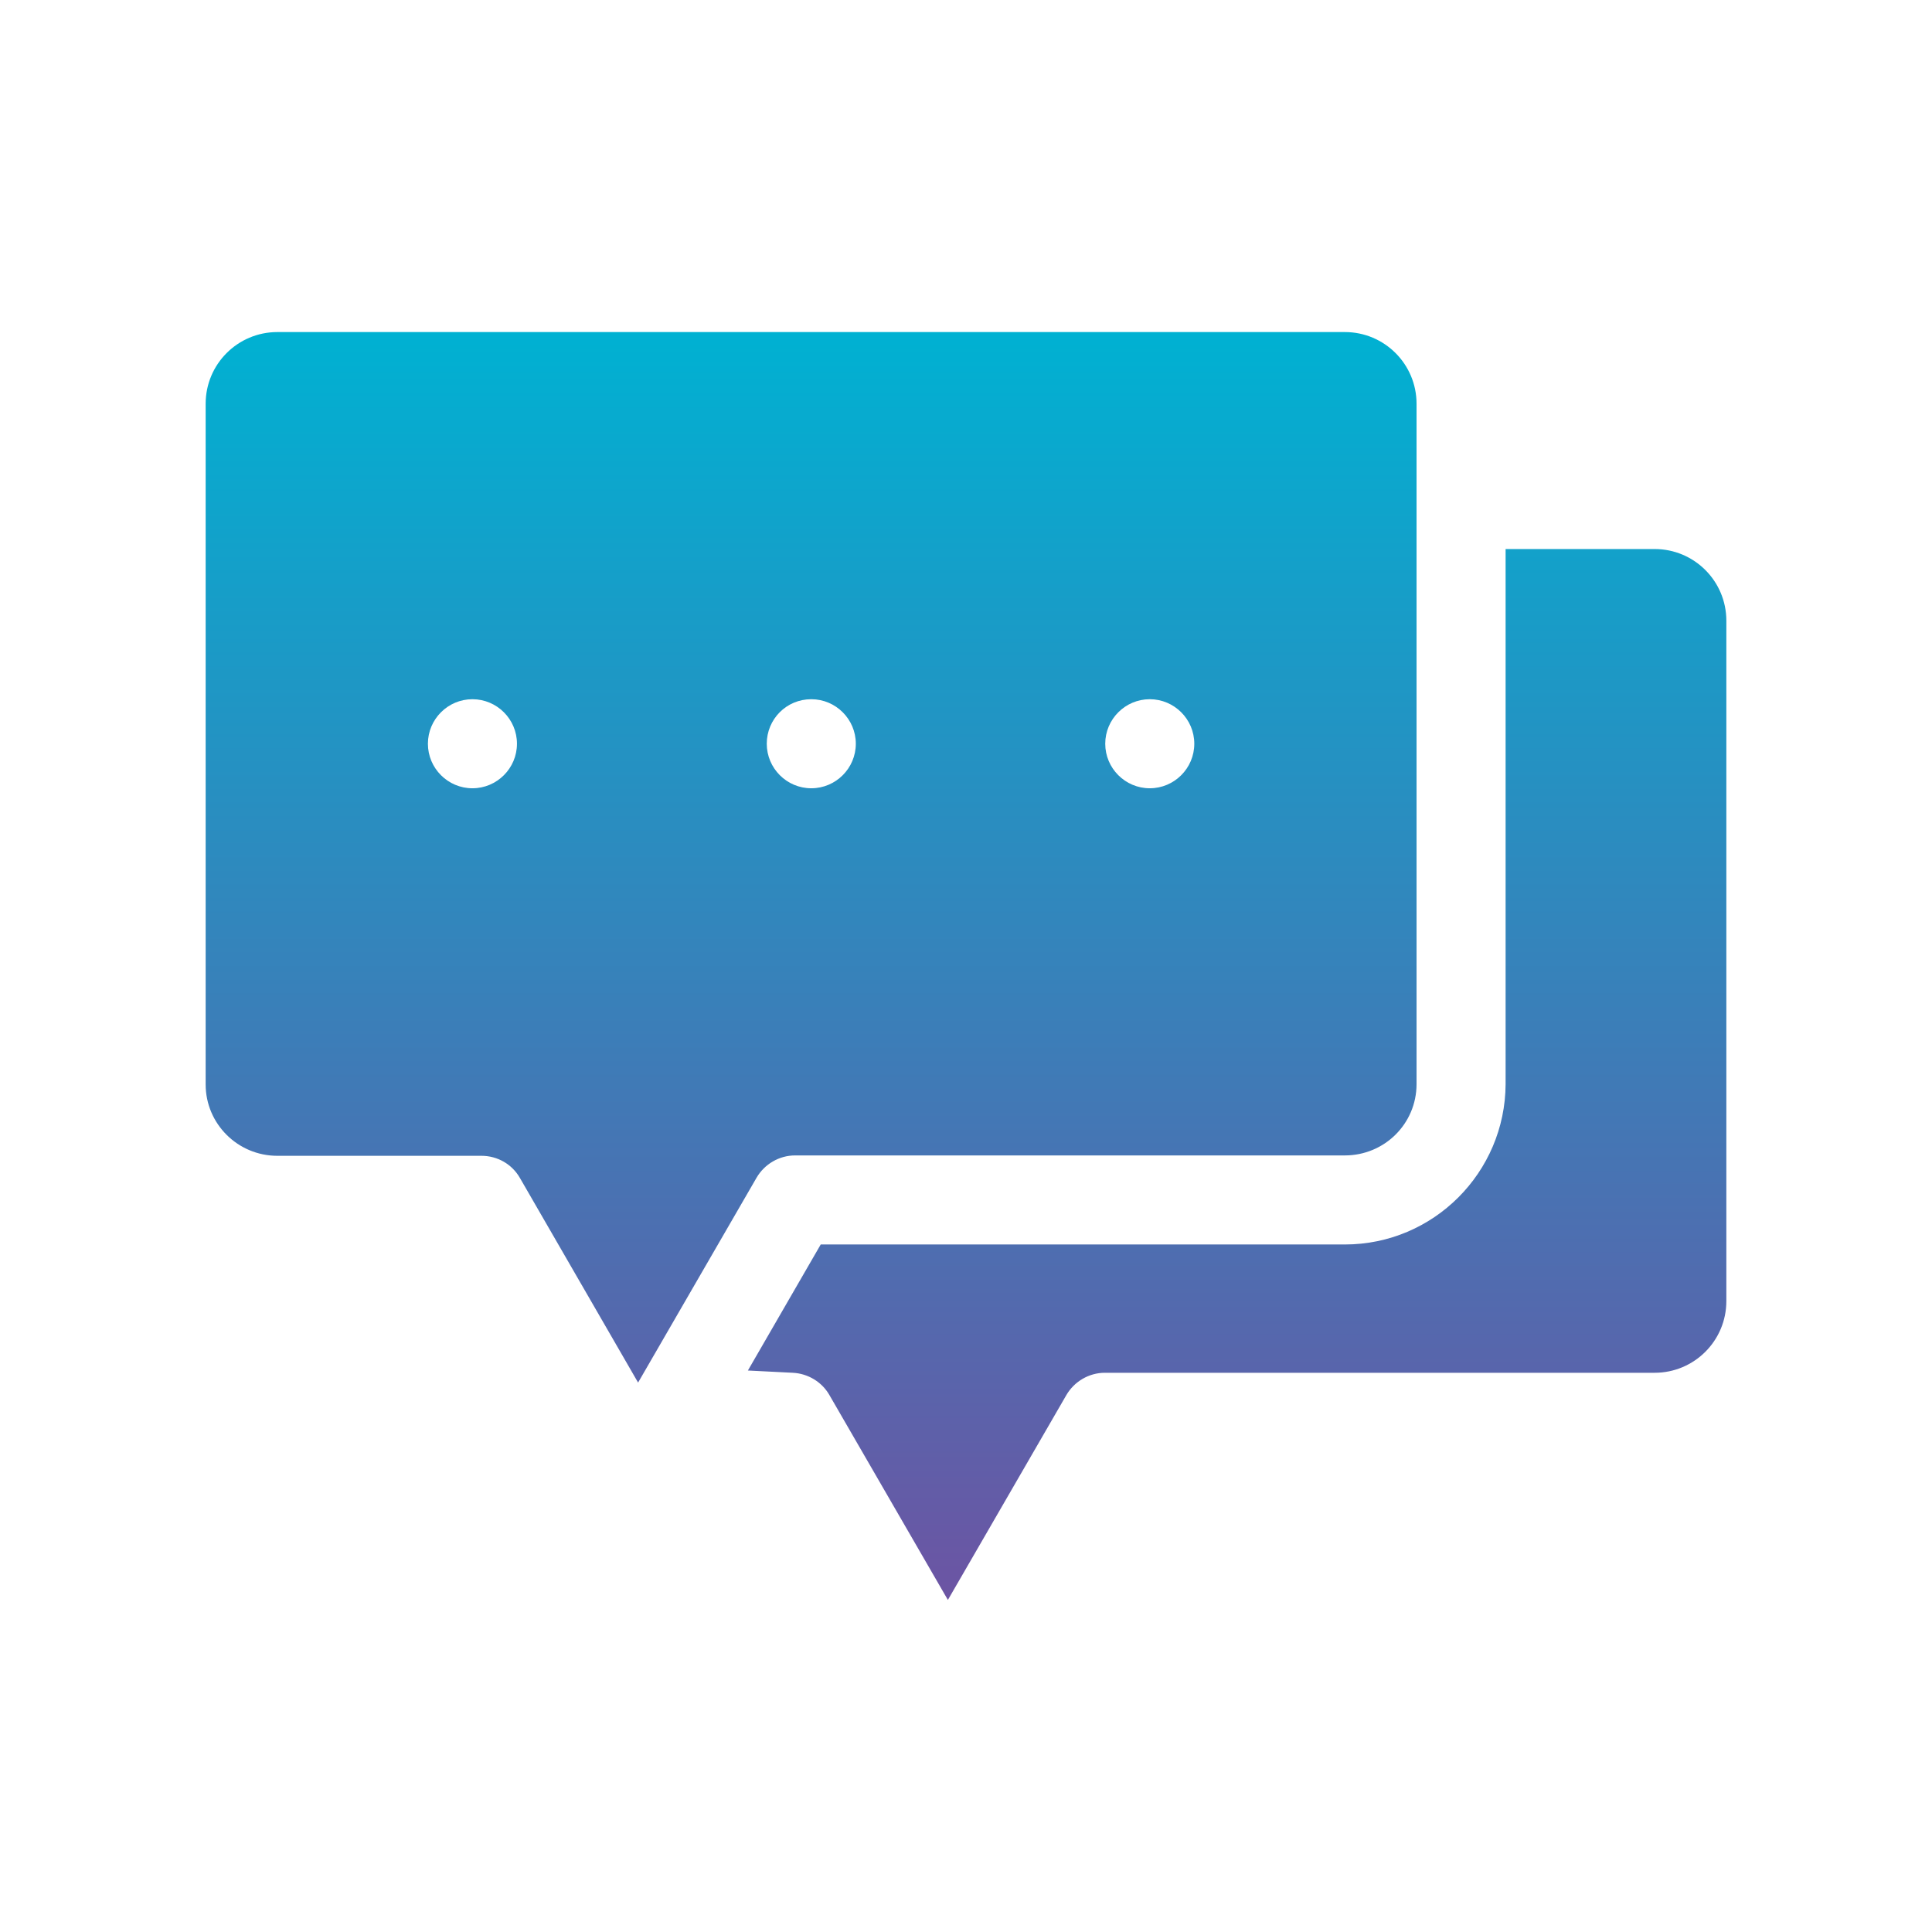 <?xml version="1.0" encoding="utf-8"?>
<!-- Generator: Adobe Illustrator 27.1.0, SVG Export Plug-In . SVG Version: 6.00 Build 0)  -->
<svg version="1.1" id="Layer_1" xmlns="http://www.w3.org/2000/svg" xmlns:xlink="http://www.w3.org/1999/xlink" x="0px" y="0px"
	 viewBox="0 0 512 512" style="enable-background:new 0 0 512 512;" xml:space="preserve">
<style type="text/css">
	.st0{fill-rule:evenodd;clip-rule:evenodd;fill:url(#SVGID_1_);}
</style>
<linearGradient id="SVGID_1_" gradientUnits="userSpaceOnUse" x1="256" y1="88.002" x2="256" y2="424" gradientTransform="matrix(1 0 0 -1 0 512)">
	<stop  offset="0" style="stop-color:#6C54A3"/>
	<stop  offset="1" style="stop-color:#00B1D2"/>
</linearGradient>
<path class="st0" d="M137,197.1c0-6.5-5.3-11.8-11.8-11.8h0c-6.5,0-11.8,5.3-11.8,11.8c0,6.5,5.3,11.8,11.8,11.8
	C131.7,208.9,137,203.6,137,197.1z M203.2,197.1c0,6.5,5.3,11.8,11.8,11.8c6.5,0,11.8-5.3,11.8-11.8c0-6.5-5.3-11.8-11.8-11.8h0
	C208.4,185.3,203.2,190.6,203.2,197.1z M292.9,197.1c0,6.5,5.3,11.8,11.8,11.8c6.5,0,11.8-5.3,11.8-11.8c0-6.5-5.3-11.8-11.8-11.8h0
	C298.2,185.3,292.9,190.6,292.9,197.1L292.9,197.1z M457.5,344.8c0,10.5-8.5,19-19,19H292.8c-4.2,0-8.1,2.3-10.2,5.9L251.2,424
	l-31.4-54.3c-2-3.5-5.7-5.7-9.7-5.9l-11.9-0.6l19.3-33.4h138.9c23.5,0,42.5-19.1,42.6-42.5V145.5h39.5c10.5,0,19,8.5,19,19
	L457.5,344.8z M137.8,312.2c-2.1-3.7-6-5.9-10.2-5.9H73.5c-10.5,0-19-8.5-19-18.9V107c0-10.5,8.5-19,19-19h282.9
	c10.5,0,19,8.5,19,19v180.3c0,10.5-8.5,18.9-19,18.9H210.7c-4.2,0-8.1,2.3-10.2,5.9l-31.4,54.3L137.8,312.2z"/>
</svg>
